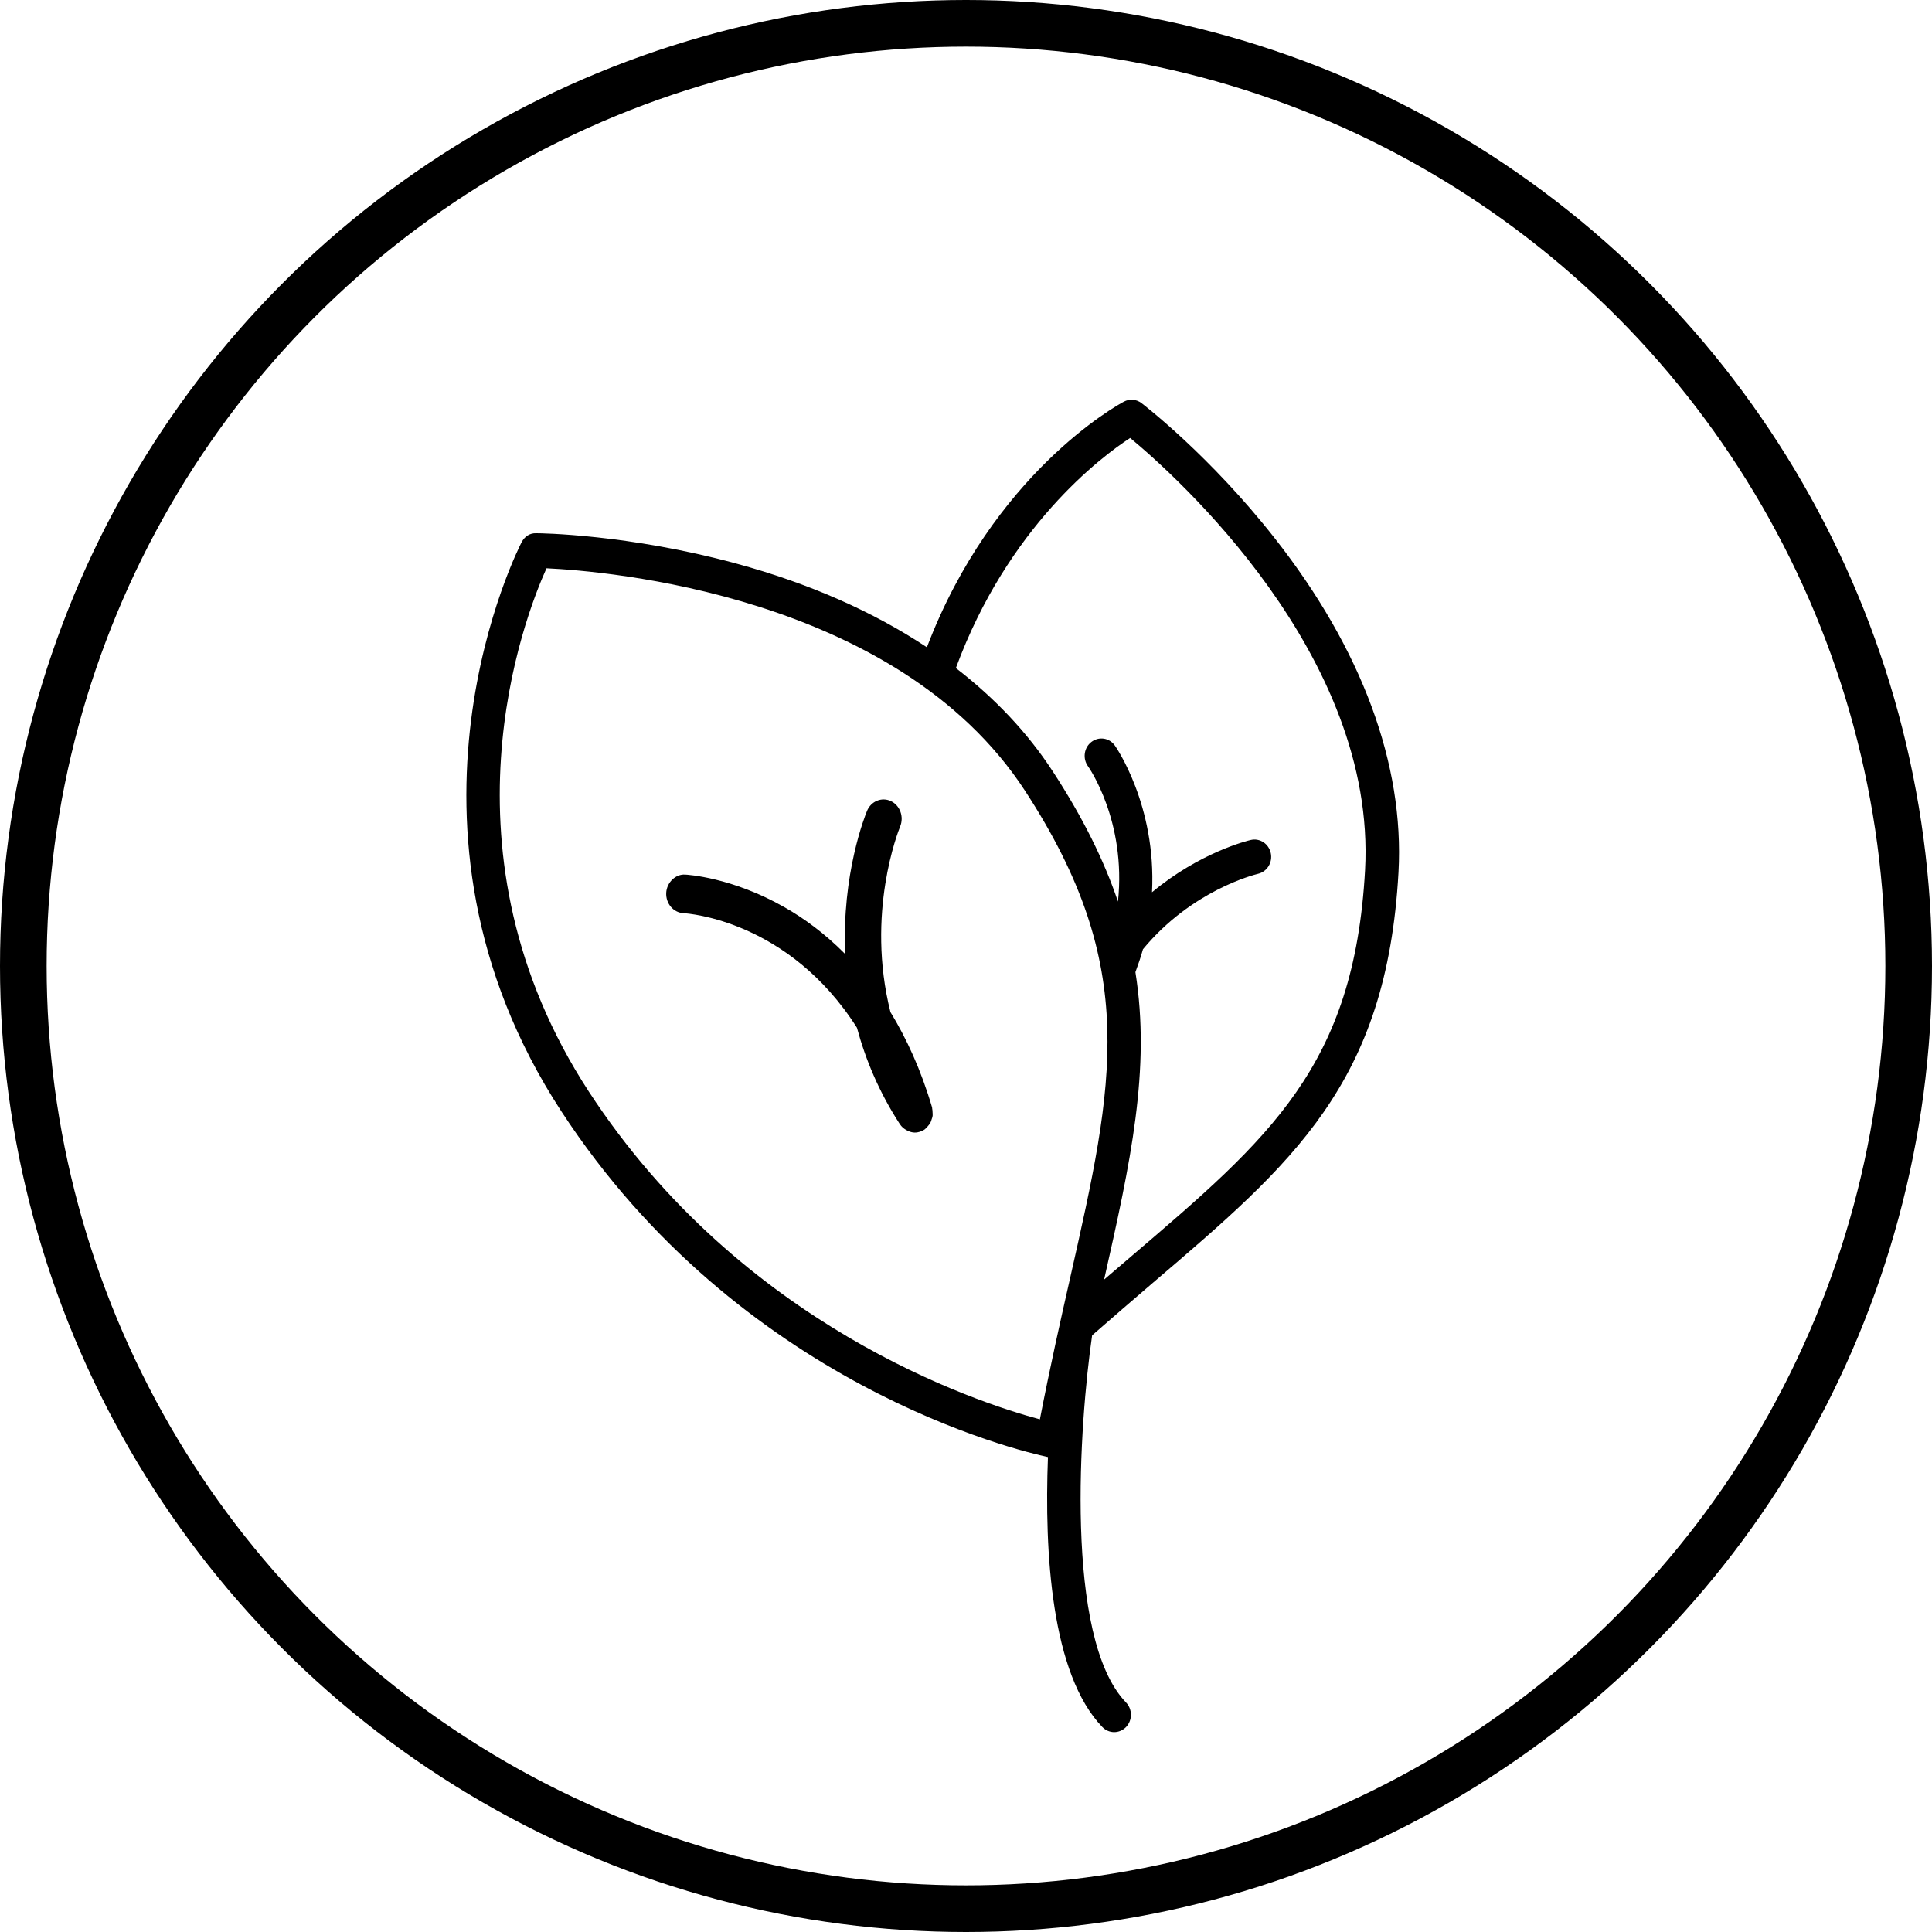 <svg xmlns="http://www.w3.org/2000/svg" fill="none" viewBox="4 4 29 29">
<path d="M23.136 12.081C22.162 10.84 21.174 10.082 21.133 10.05C21.056 9.992 20.955 9.984 20.87 10.029C20.767 10.083 18.905 11.111 17.913 13.716C17.107 13.181 16.145 12.756 15.048 12.458C13.43 12.018 12.107 12.004 12.052 12.004C11.95 11.999 11.874 12.055 11.83 12.138C11.808 12.18 9.628 16.393 12.425 20.68C15.111 24.797 19.308 25.781 19.73 25.871C19.675 27.311 19.78 29.128 20.547 29.924C20.596 29.974 20.66 30 20.724 30C20.788 30 20.853 29.974 20.902 29.924C21 29.822 21 29.657 20.902 29.555C19.966 28.585 20.206 25.339 20.393 24.044C20.709 23.768 21.015 23.504 21.295 23.264C23.416 21.454 24.816 20.259 24.992 17.094C25.082 15.475 24.44 13.741 23.136 12.081ZM12.841 20.389C10.499 16.799 11.87 13.268 12.203 12.53C13.083 12.571 17.463 12.923 19.384 15.867C21.116 18.52 20.721 20.267 20.068 23.161C19.923 23.8 19.762 24.517 19.609 25.305C18.657 25.05 15.132 23.899 12.841 20.389ZM24.49 17.064C24.327 20.002 23.066 21.078 20.976 22.862C20.846 22.973 20.711 23.088 20.573 23.207C20.969 21.453 21.275 20.052 21.043 18.592C21.086 18.476 21.125 18.361 21.156 18.249C21.885 17.366 22.827 17.13 22.884 17.116C23.019 17.085 23.105 16.946 23.075 16.806C23.045 16.666 22.912 16.577 22.776 16.608C22.726 16.619 22.01 16.795 21.292 17.393C21.36 16.083 20.743 15.202 20.733 15.189C20.65 15.074 20.493 15.051 20.381 15.138C20.27 15.224 20.248 15.388 20.332 15.503C20.34 15.514 20.909 16.323 20.781 17.533C20.572 16.916 20.256 16.273 19.8 15.575C19.423 14.997 18.934 14.48 18.348 14.028C19.128 11.909 20.526 10.859 20.964 10.574C21.634 11.129 24.669 13.83 24.49 17.064Z" fill="black"/>
<path d="M17.998 20.697C17.997 20.677 17.997 20.657 17.992 20.637C17.991 20.632 17.992 20.627 17.991 20.623C17.824 20.057 17.607 19.587 17.366 19.192C16.993 17.711 17.484 16.474 17.511 16.408C17.572 16.261 17.51 16.09 17.373 16.025C17.236 15.96 17.074 16.026 17.014 16.173C16.989 16.232 16.631 17.122 16.688 18.322C16.376 18.006 16.059 17.779 15.779 17.62C14.986 17.167 14.313 17.129 14.284 17.128C14.143 17.118 14.008 17.244 14 17.403C13.993 17.563 14.108 17.699 14.258 17.707C14.336 17.712 15.839 17.817 16.863 19.426C16.99 19.897 17.191 20.387 17.508 20.875C17.508 20.875 17.509 20.876 17.509 20.876C17.532 20.911 17.563 20.938 17.597 20.958C17.605 20.963 17.613 20.967 17.621 20.971C17.656 20.988 17.692 21 17.731 21C17.758 21 17.786 20.995 17.812 20.987C17.812 20.986 17.813 20.987 17.813 20.986C17.814 20.986 17.816 20.985 17.817 20.984C17.841 20.976 17.864 20.965 17.886 20.948C17.89 20.945 17.892 20.941 17.895 20.938C17.911 20.925 17.923 20.909 17.936 20.894C17.946 20.88 17.958 20.869 17.965 20.854C17.974 20.837 17.979 20.82 17.984 20.802C17.99 20.784 17.997 20.768 17.999 20.749C18.001 20.732 17.999 20.715 17.998 20.697Z" fill="black"/>
<circle cx="18.5" cy="18.5" r="14.15" stroke="black" stroke-width="0.7"/>
</svg>